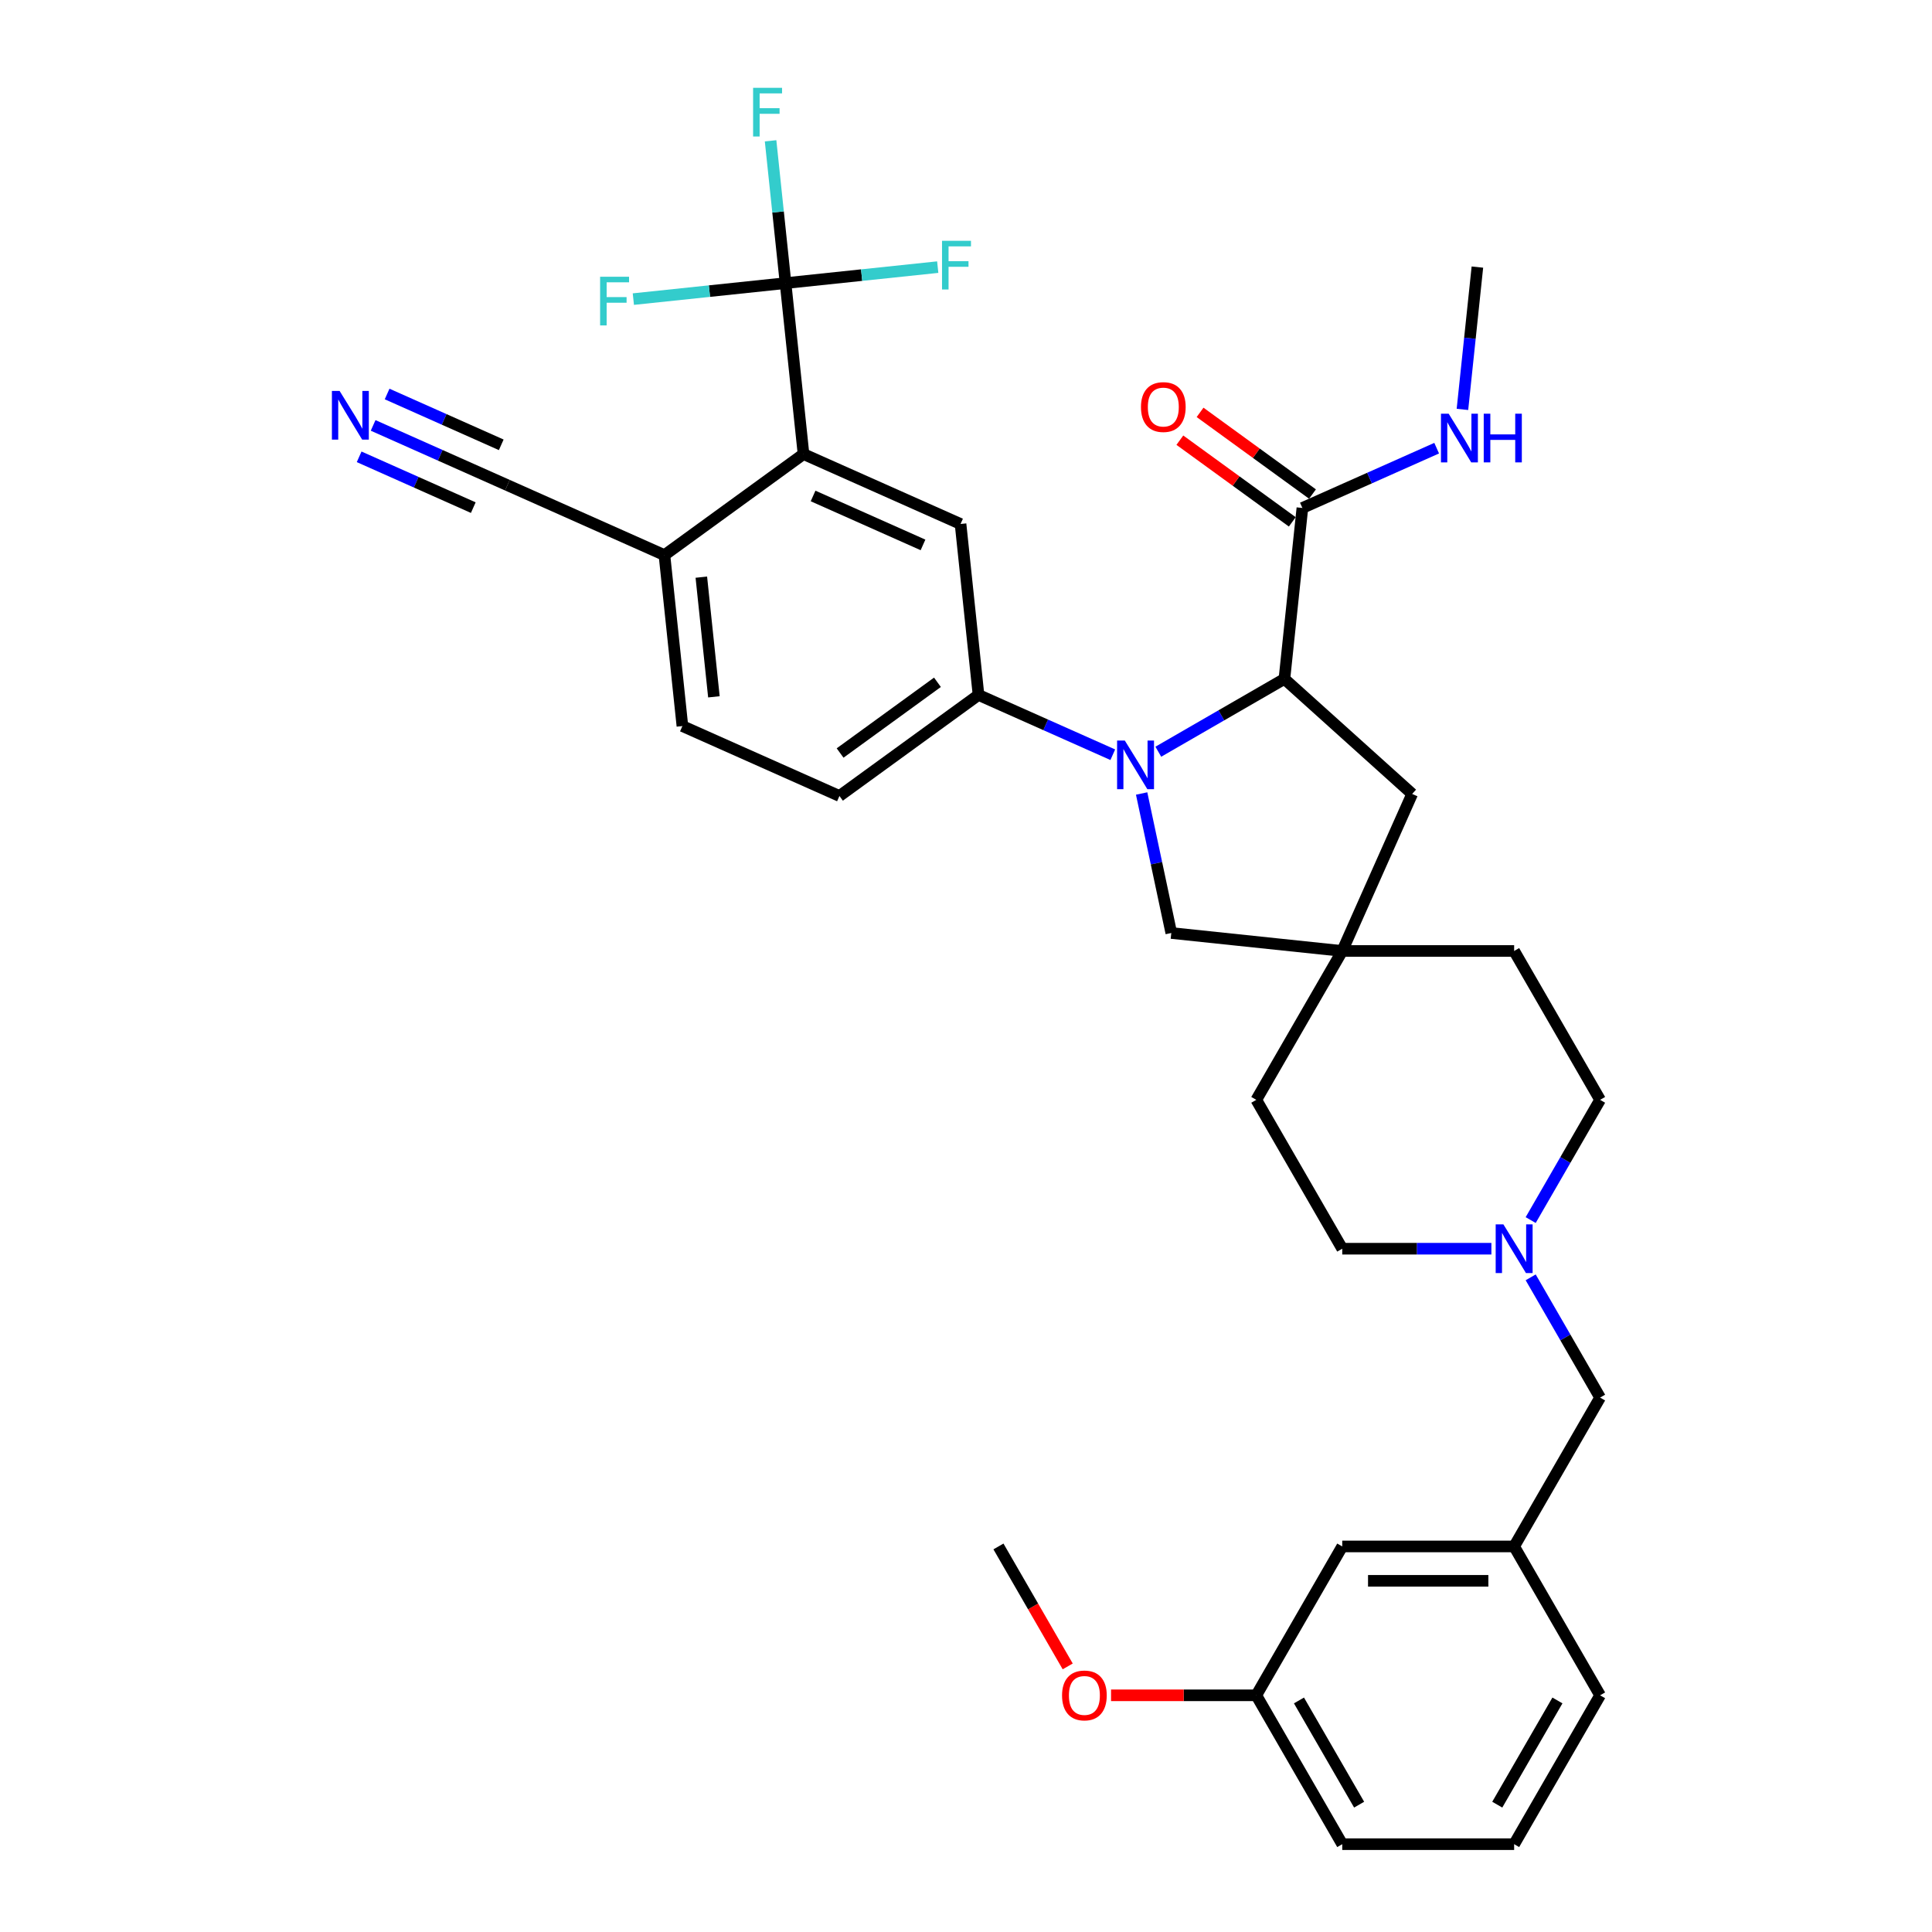 <?xml version='1.0' encoding='iso-8859-1'?>
<svg version='1.1' baseProfile='full'
              xmlns='http://www.w3.org/2000/svg'
                      xmlns:rdkit='http://www.rdkit.org/xml'
                      xmlns:xlink='http://www.w3.org/1999/xlink'
                  xml:space='preserve'
width='1000px' height='1000px' viewBox='0 0 1000 1000'>
<!-- END OF HEADER -->
<rect style='opacity:1.0;fill:#FFFFFF;stroke:none' width='1000' height='1000' x='0' y='0'> </rect>
<path class='bond-0' d='M 599.54,389.09 L 632.176,370.248' style='fill:none;fill-rule:evenodd;stroke:#0000FF;stroke-width:6px;stroke-linecap:butt;stroke-linejoin:miter;stroke-opacity:1' />
<path class='bond-0' d='M 632.176,370.248 L 664.813,351.405' style='fill:none;fill-rule:evenodd;stroke:#000000;stroke-width:6px;stroke-linecap:butt;stroke-linejoin:miter;stroke-opacity:1' />
<path class='bond-2' d='M 575.979,390.647 L 541.228,375.175' style='fill:none;fill-rule:evenodd;stroke:#0000FF;stroke-width:6px;stroke-linecap:butt;stroke-linejoin:miter;stroke-opacity:1' />
<path class='bond-2' d='M 541.228,375.175 L 506.477,359.703' style='fill:none;fill-rule:evenodd;stroke:#000000;stroke-width:6px;stroke-linecap:butt;stroke-linejoin:miter;stroke-opacity:1' />
<path class='bond-7' d='M 590.91,410.715 L 598.584,446.818' style='fill:none;fill-rule:evenodd;stroke:#0000FF;stroke-width:6px;stroke-linecap:butt;stroke-linejoin:miter;stroke-opacity:1' />
<path class='bond-7' d='M 598.584,446.818 L 606.258,482.922' style='fill:none;fill-rule:evenodd;stroke:#000000;stroke-width:6px;stroke-linecap:butt;stroke-linejoin:miter;stroke-opacity:1' />
<path class='bond-5' d='M 664.813,351.405 L 674.114,262.918' style='fill:none;fill-rule:evenodd;stroke:#000000;stroke-width:6px;stroke-linecap:butt;stroke-linejoin:miter;stroke-opacity:1' />
<path class='bond-12' d='M 664.813,351.405 L 730.934,410.94' style='fill:none;fill-rule:evenodd;stroke:#000000;stroke-width:6px;stroke-linecap:butt;stroke-linejoin:miter;stroke-opacity:1' />
<path class='bond-1' d='M 406.595,146.54 L 415.895,235.027' style='fill:none;fill-rule:evenodd;stroke:#000000;stroke-width:6px;stroke-linecap:butt;stroke-linejoin:miter;stroke-opacity:1' />
<path class='bond-17' d='M 406.595,146.54 L 402.724,109.708' style='fill:none;fill-rule:evenodd;stroke:#000000;stroke-width:6px;stroke-linecap:butt;stroke-linejoin:miter;stroke-opacity:1' />
<path class='bond-17' d='M 402.724,109.708 L 398.852,72.876' style='fill:none;fill-rule:evenodd;stroke:#33CCCC;stroke-width:6px;stroke-linecap:butt;stroke-linejoin:miter;stroke-opacity:1' />
<path class='bond-18' d='M 406.595,146.54 L 367.209,150.68' style='fill:none;fill-rule:evenodd;stroke:#000000;stroke-width:6px;stroke-linecap:butt;stroke-linejoin:miter;stroke-opacity:1' />
<path class='bond-18' d='M 367.209,150.68 L 327.824,154.819' style='fill:none;fill-rule:evenodd;stroke:#33CCCC;stroke-width:6px;stroke-linecap:butt;stroke-linejoin:miter;stroke-opacity:1' />
<path class='bond-19' d='M 406.595,146.54 L 445.98,142.401' style='fill:none;fill-rule:evenodd;stroke:#000000;stroke-width:6px;stroke-linecap:butt;stroke-linejoin:miter;stroke-opacity:1' />
<path class='bond-19' d='M 445.98,142.401 L 485.366,138.261' style='fill:none;fill-rule:evenodd;stroke:#33CCCC;stroke-width:6px;stroke-linecap:butt;stroke-linejoin:miter;stroke-opacity:1' />
<path class='bond-4' d='M 506.477,359.703 L 497.177,271.216' style='fill:none;fill-rule:evenodd;stroke:#000000;stroke-width:6px;stroke-linecap:butt;stroke-linejoin:miter;stroke-opacity:1' />
<path class='bond-13' d='M 506.477,359.703 L 434.496,412' style='fill:none;fill-rule:evenodd;stroke:#000000;stroke-width:6px;stroke-linecap:butt;stroke-linejoin:miter;stroke-opacity:1' />
<path class='bond-13' d='M 485.221,353.151 L 434.834,389.759' style='fill:none;fill-rule:evenodd;stroke:#000000;stroke-width:6px;stroke-linecap:butt;stroke-linejoin:miter;stroke-opacity:1' />
<path class='bond-3' d='M 415.895,235.027 L 497.177,271.216' style='fill:none;fill-rule:evenodd;stroke:#000000;stroke-width:6px;stroke-linecap:butt;stroke-linejoin:miter;stroke-opacity:1' />
<path class='bond-3' d='M 420.85,256.712 L 477.747,282.044' style='fill:none;fill-rule:evenodd;stroke:#000000;stroke-width:6px;stroke-linecap:butt;stroke-linejoin:miter;stroke-opacity:1' />
<path class='bond-36' d='M 415.895,235.027 L 343.914,287.325' style='fill:none;fill-rule:evenodd;stroke:#000000;stroke-width:6px;stroke-linecap:butt;stroke-linejoin:miter;stroke-opacity:1' />
<path class='bond-14' d='M 679.343,255.72 L 650.248,234.581' style='fill:none;fill-rule:evenodd;stroke:#000000;stroke-width:6px;stroke-linecap:butt;stroke-linejoin:miter;stroke-opacity:1' />
<path class='bond-14' d='M 650.248,234.581 L 621.153,213.442' style='fill:none;fill-rule:evenodd;stroke:#FF0000;stroke-width:6px;stroke-linecap:butt;stroke-linejoin:miter;stroke-opacity:1' />
<path class='bond-14' d='M 668.884,270.116 L 639.789,248.977' style='fill:none;fill-rule:evenodd;stroke:#000000;stroke-width:6px;stroke-linecap:butt;stroke-linejoin:miter;stroke-opacity:1' />
<path class='bond-14' d='M 639.789,248.977 L 610.693,227.838' style='fill:none;fill-rule:evenodd;stroke:#FF0000;stroke-width:6px;stroke-linecap:butt;stroke-linejoin:miter;stroke-opacity:1' />
<path class='bond-21' d='M 674.114,262.918 L 708.865,247.446' style='fill:none;fill-rule:evenodd;stroke:#000000;stroke-width:6px;stroke-linecap:butt;stroke-linejoin:miter;stroke-opacity:1' />
<path class='bond-21' d='M 708.865,247.446 L 743.615,231.974' style='fill:none;fill-rule:evenodd;stroke:#0000FF;stroke-width:6px;stroke-linecap:butt;stroke-linejoin:miter;stroke-opacity:1' />
<path class='bond-6' d='M 694.745,492.222 L 606.258,482.922' style='fill:none;fill-rule:evenodd;stroke:#000000;stroke-width:6px;stroke-linecap:butt;stroke-linejoin:miter;stroke-opacity:1' />
<path class='bond-24' d='M 694.745,492.222 L 650.258,569.276' style='fill:none;fill-rule:evenodd;stroke:#000000;stroke-width:6px;stroke-linecap:butt;stroke-linejoin:miter;stroke-opacity:1' />
<path class='bond-25' d='M 694.745,492.222 L 783.719,492.222' style='fill:none;fill-rule:evenodd;stroke:#000000;stroke-width:6px;stroke-linecap:butt;stroke-linejoin:miter;stroke-opacity:1' />
<path class='bond-34' d='M 694.745,492.222 L 730.934,410.94' style='fill:none;fill-rule:evenodd;stroke:#000000;stroke-width:6px;stroke-linecap:butt;stroke-linejoin:miter;stroke-opacity:1' />
<path class='bond-8' d='M 193.13,220.191 L 227.881,235.663' style='fill:none;fill-rule:evenodd;stroke:#0000FF;stroke-width:6px;stroke-linecap:butt;stroke-linejoin:miter;stroke-opacity:1' />
<path class='bond-8' d='M 227.881,235.663 L 262.632,251.136' style='fill:none;fill-rule:evenodd;stroke:#000000;stroke-width:6px;stroke-linecap:butt;stroke-linejoin:miter;stroke-opacity:1' />
<path class='bond-8' d='M 185.892,236.448 L 215.43,249.599' style='fill:none;fill-rule:evenodd;stroke:#0000FF;stroke-width:6px;stroke-linecap:butt;stroke-linejoin:miter;stroke-opacity:1' />
<path class='bond-8' d='M 215.43,249.599 L 244.968,262.75' style='fill:none;fill-rule:evenodd;stroke:#000000;stroke-width:6px;stroke-linecap:butt;stroke-linejoin:miter;stroke-opacity:1' />
<path class='bond-8' d='M 200.368,203.935 L 229.906,217.086' style='fill:none;fill-rule:evenodd;stroke:#0000FF;stroke-width:6px;stroke-linecap:butt;stroke-linejoin:miter;stroke-opacity:1' />
<path class='bond-8' d='M 229.906,217.086 L 259.444,230.237' style='fill:none;fill-rule:evenodd;stroke:#000000;stroke-width:6px;stroke-linecap:butt;stroke-linejoin:miter;stroke-opacity:1' />
<path class='bond-9' d='M 792.277,631.507 L 810.242,600.391' style='fill:none;fill-rule:evenodd;stroke:#0000FF;stroke-width:6px;stroke-linecap:butt;stroke-linejoin:miter;stroke-opacity:1' />
<path class='bond-9' d='M 810.242,600.391 L 828.206,569.276' style='fill:none;fill-rule:evenodd;stroke:#000000;stroke-width:6px;stroke-linecap:butt;stroke-linejoin:miter;stroke-opacity:1' />
<path class='bond-15' d='M 792.277,661.153 L 810.242,692.268' style='fill:none;fill-rule:evenodd;stroke:#0000FF;stroke-width:6px;stroke-linecap:butt;stroke-linejoin:miter;stroke-opacity:1' />
<path class='bond-15' d='M 810.242,692.268 L 828.206,723.384' style='fill:none;fill-rule:evenodd;stroke:#000000;stroke-width:6px;stroke-linecap:butt;stroke-linejoin:miter;stroke-opacity:1' />
<path class='bond-35' d='M 771.939,646.33 L 733.342,646.33' style='fill:none;fill-rule:evenodd;stroke:#0000FF;stroke-width:6px;stroke-linecap:butt;stroke-linejoin:miter;stroke-opacity:1' />
<path class='bond-35' d='M 733.342,646.33 L 694.745,646.33' style='fill:none;fill-rule:evenodd;stroke:#000000;stroke-width:6px;stroke-linecap:butt;stroke-linejoin:miter;stroke-opacity:1' />
<path class='bond-10' d='M 262.632,251.136 L 343.914,287.325' style='fill:none;fill-rule:evenodd;stroke:#000000;stroke-width:6px;stroke-linecap:butt;stroke-linejoin:miter;stroke-opacity:1' />
<path class='bond-11' d='M 343.914,287.325 L 353.214,375.811' style='fill:none;fill-rule:evenodd;stroke:#000000;stroke-width:6px;stroke-linecap:butt;stroke-linejoin:miter;stroke-opacity:1' />
<path class='bond-11' d='M 363.006,298.738 L 369.516,360.678' style='fill:none;fill-rule:evenodd;stroke:#000000;stroke-width:6px;stroke-linecap:butt;stroke-linejoin:miter;stroke-opacity:1' />
<path class='bond-16' d='M 434.496,412 L 353.214,375.811' style='fill:none;fill-rule:evenodd;stroke:#000000;stroke-width:6px;stroke-linecap:butt;stroke-linejoin:miter;stroke-opacity:1' />
<path class='bond-20' d='M 828.206,723.384 L 783.719,800.438' style='fill:none;fill-rule:evenodd;stroke:#000000;stroke-width:6px;stroke-linecap:butt;stroke-linejoin:miter;stroke-opacity:1' />
<path class='bond-26' d='M 783.719,800.438 L 694.745,800.438' style='fill:none;fill-rule:evenodd;stroke:#000000;stroke-width:6px;stroke-linecap:butt;stroke-linejoin:miter;stroke-opacity:1' />
<path class='bond-26' d='M 770.373,818.232 L 708.091,818.232' style='fill:none;fill-rule:evenodd;stroke:#000000;stroke-width:6px;stroke-linecap:butt;stroke-linejoin:miter;stroke-opacity:1' />
<path class='bond-30' d='M 783.719,800.438 L 828.206,877.492' style='fill:none;fill-rule:evenodd;stroke:#000000;stroke-width:6px;stroke-linecap:butt;stroke-linejoin:miter;stroke-opacity:1' />
<path class='bond-32' d='M 756.954,211.906 L 760.825,175.074' style='fill:none;fill-rule:evenodd;stroke:#0000FF;stroke-width:6px;stroke-linecap:butt;stroke-linejoin:miter;stroke-opacity:1' />
<path class='bond-32' d='M 760.825,175.074 L 764.696,138.242' style='fill:none;fill-rule:evenodd;stroke:#000000;stroke-width:6px;stroke-linecap:butt;stroke-linejoin:miter;stroke-opacity:1' />
<path class='bond-22' d='M 828.206,569.276 L 783.719,492.222' style='fill:none;fill-rule:evenodd;stroke:#000000;stroke-width:6px;stroke-linecap:butt;stroke-linejoin:miter;stroke-opacity:1' />
<path class='bond-23' d='M 694.745,646.33 L 650.258,569.276' style='fill:none;fill-rule:evenodd;stroke:#000000;stroke-width:6px;stroke-linecap:butt;stroke-linejoin:miter;stroke-opacity:1' />
<path class='bond-27' d='M 694.745,800.438 L 650.258,877.492' style='fill:none;fill-rule:evenodd;stroke:#000000;stroke-width:6px;stroke-linecap:butt;stroke-linejoin:miter;stroke-opacity:1' />
<path class='bond-28' d='M 650.258,877.492 L 612.666,877.492' style='fill:none;fill-rule:evenodd;stroke:#000000;stroke-width:6px;stroke-linecap:butt;stroke-linejoin:miter;stroke-opacity:1' />
<path class='bond-28' d='M 612.666,877.492 L 575.075,877.492' style='fill:none;fill-rule:evenodd;stroke:#FF0000;stroke-width:6px;stroke-linecap:butt;stroke-linejoin:miter;stroke-opacity:1' />
<path class='bond-37' d='M 650.258,877.492 L 694.745,954.545' style='fill:none;fill-rule:evenodd;stroke:#000000;stroke-width:6px;stroke-linecap:butt;stroke-linejoin:miter;stroke-opacity:1' />
<path class='bond-37' d='M 672.342,880.152 L 703.483,934.09' style='fill:none;fill-rule:evenodd;stroke:#000000;stroke-width:6px;stroke-linecap:butt;stroke-linejoin:miter;stroke-opacity:1' />
<path class='bond-33' d='M 552.643,862.526 L 534.72,831.482' style='fill:none;fill-rule:evenodd;stroke:#FF0000;stroke-width:6px;stroke-linecap:butt;stroke-linejoin:miter;stroke-opacity:1' />
<path class='bond-33' d='M 534.72,831.482 L 516.797,800.438' style='fill:none;fill-rule:evenodd;stroke:#000000;stroke-width:6px;stroke-linecap:butt;stroke-linejoin:miter;stroke-opacity:1' />
<path class='bond-29' d='M 783.719,954.545 L 828.206,877.492' style='fill:none;fill-rule:evenodd;stroke:#000000;stroke-width:6px;stroke-linecap:butt;stroke-linejoin:miter;stroke-opacity:1' />
<path class='bond-29' d='M 774.981,934.09 L 806.122,880.152' style='fill:none;fill-rule:evenodd;stroke:#000000;stroke-width:6px;stroke-linecap:butt;stroke-linejoin:miter;stroke-opacity:1' />
<path class='bond-31' d='M 783.719,954.545 L 694.745,954.545' style='fill:none;fill-rule:evenodd;stroke:#000000;stroke-width:6px;stroke-linecap:butt;stroke-linejoin:miter;stroke-opacity:1' />
<path  class='atom-0' d='M 582.19 383.293
L 590.446 396.639
Q 591.265 397.956, 592.582 400.34
Q 593.899 402.725, 593.97 402.867
L 593.97 383.293
L 597.315 383.293
L 597.315 408.491
L 593.863 408.491
L 585.001 393.899
Q 583.969 392.19, 582.866 390.233
Q 581.798 388.276, 581.478 387.671
L 581.478 408.491
L 578.204 408.491
L 578.204 383.293
L 582.19 383.293
' fill='#0000FF'/>
<path  class='atom-9' d='M 175.78 202.348
L 184.037 215.694
Q 184.855 217.011, 186.172 219.395
Q 187.489 221.78, 187.56 221.922
L 187.56 202.348
L 190.905 202.348
L 190.905 227.545
L 187.453 227.545
L 178.591 212.953
Q 177.559 211.245, 176.456 209.288
Q 175.388 207.33, 175.068 206.725
L 175.068 227.545
L 171.794 227.545
L 171.794 202.348
L 175.78 202.348
' fill='#0000FF'/>
<path  class='atom-10' d='M 778.149 633.731
L 786.406 647.077
Q 787.225 648.394, 788.542 650.779
Q 789.858 653.163, 789.93 653.305
L 789.93 633.731
L 793.275 633.731
L 793.275 658.929
L 789.823 658.929
L 780.961 644.337
Q 779.929 642.628, 778.826 640.671
Q 777.758 638.714, 777.438 638.109
L 777.438 658.929
L 774.163 658.929
L 774.163 633.731
L 778.149 633.731
' fill='#0000FF'/>
<path  class='atom-15' d='M 590.565 210.691
Q 590.565 204.641, 593.555 201.26
Q 596.544 197.879, 602.132 197.879
Q 607.72 197.879, 610.709 201.26
Q 613.699 204.641, 613.699 210.691
Q 613.699 216.813, 610.674 220.301
Q 607.648 223.753, 602.132 223.753
Q 596.58 223.753, 593.555 220.301
Q 590.565 216.848, 590.565 210.691
M 602.132 220.906
Q 605.976 220.906, 608.04 218.343
Q 610.14 215.745, 610.14 210.691
Q 610.14 205.744, 608.04 203.253
Q 605.976 200.726, 602.132 200.726
Q 598.288 200.726, 596.189 203.218
Q 594.124 205.709, 594.124 210.691
Q 594.124 215.781, 596.189 218.343
Q 598.288 220.906, 602.132 220.906
' fill='#FF0000'/>
<path  class='atom-18' d='M 389.803 45.455
L 404.786 45.455
L 404.786 48.337
L 393.184 48.337
L 393.184 55.989
L 403.505 55.989
L 403.505 58.907
L 393.184 58.907
L 393.184 70.652
L 389.803 70.652
L 389.803 45.455
' fill='#33CCCC'/>
<path  class='atom-19' d='M 310.616 143.242
L 325.6 143.242
L 325.6 146.124
L 313.997 146.124
L 313.997 153.776
L 324.318 153.776
L 324.318 156.695
L 313.997 156.695
L 313.997 168.439
L 310.616 168.439
L 310.616 143.242
' fill='#33CCCC'/>
<path  class='atom-20' d='M 487.59 124.641
L 502.573 124.641
L 502.573 127.524
L 490.971 127.524
L 490.971 135.176
L 501.292 135.176
L 501.292 138.094
L 490.971 138.094
L 490.971 149.838
L 487.59 149.838
L 487.59 124.641
' fill='#33CCCC'/>
<path  class='atom-22' d='M 749.826 214.13
L 758.083 227.476
Q 758.901 228.793, 760.218 231.178
Q 761.535 233.562, 761.606 233.704
L 761.606 214.13
L 764.951 214.13
L 764.951 239.328
L 761.499 239.328
L 752.637 224.736
Q 751.605 223.027, 750.502 221.07
Q 749.434 219.113, 749.114 218.508
L 749.114 239.328
L 745.84 239.328
L 745.84 214.13
L 749.826 214.13
' fill='#0000FF'/>
<path  class='atom-22' d='M 767.977 214.13
L 771.393 214.13
L 771.393 224.843
L 784.277 224.843
L 784.277 214.13
L 787.693 214.13
L 787.693 239.328
L 784.277 239.328
L 784.277 227.69
L 771.393 227.69
L 771.393 239.328
L 767.977 239.328
L 767.977 214.13
' fill='#0000FF'/>
<path  class='atom-29' d='M 549.717 877.563
Q 549.717 871.512, 552.707 868.131
Q 555.696 864.75, 561.284 864.75
Q 566.871 864.75, 569.861 868.131
Q 572.85 871.512, 572.85 877.563
Q 572.85 883.684, 569.825 887.172
Q 566.8 890.624, 561.284 890.624
Q 555.732 890.624, 552.707 887.172
Q 549.717 883.72, 549.717 877.563
M 561.284 887.777
Q 565.127 887.777, 567.192 885.215
Q 569.291 882.616, 569.291 877.563
Q 569.291 872.616, 567.192 870.124
Q 565.127 867.598, 561.284 867.598
Q 557.44 867.598, 555.34 870.089
Q 553.276 872.58, 553.276 877.563
Q 553.276 882.652, 555.34 885.215
Q 557.44 887.777, 561.284 887.777
' fill='#FF0000'/>
</svg>
